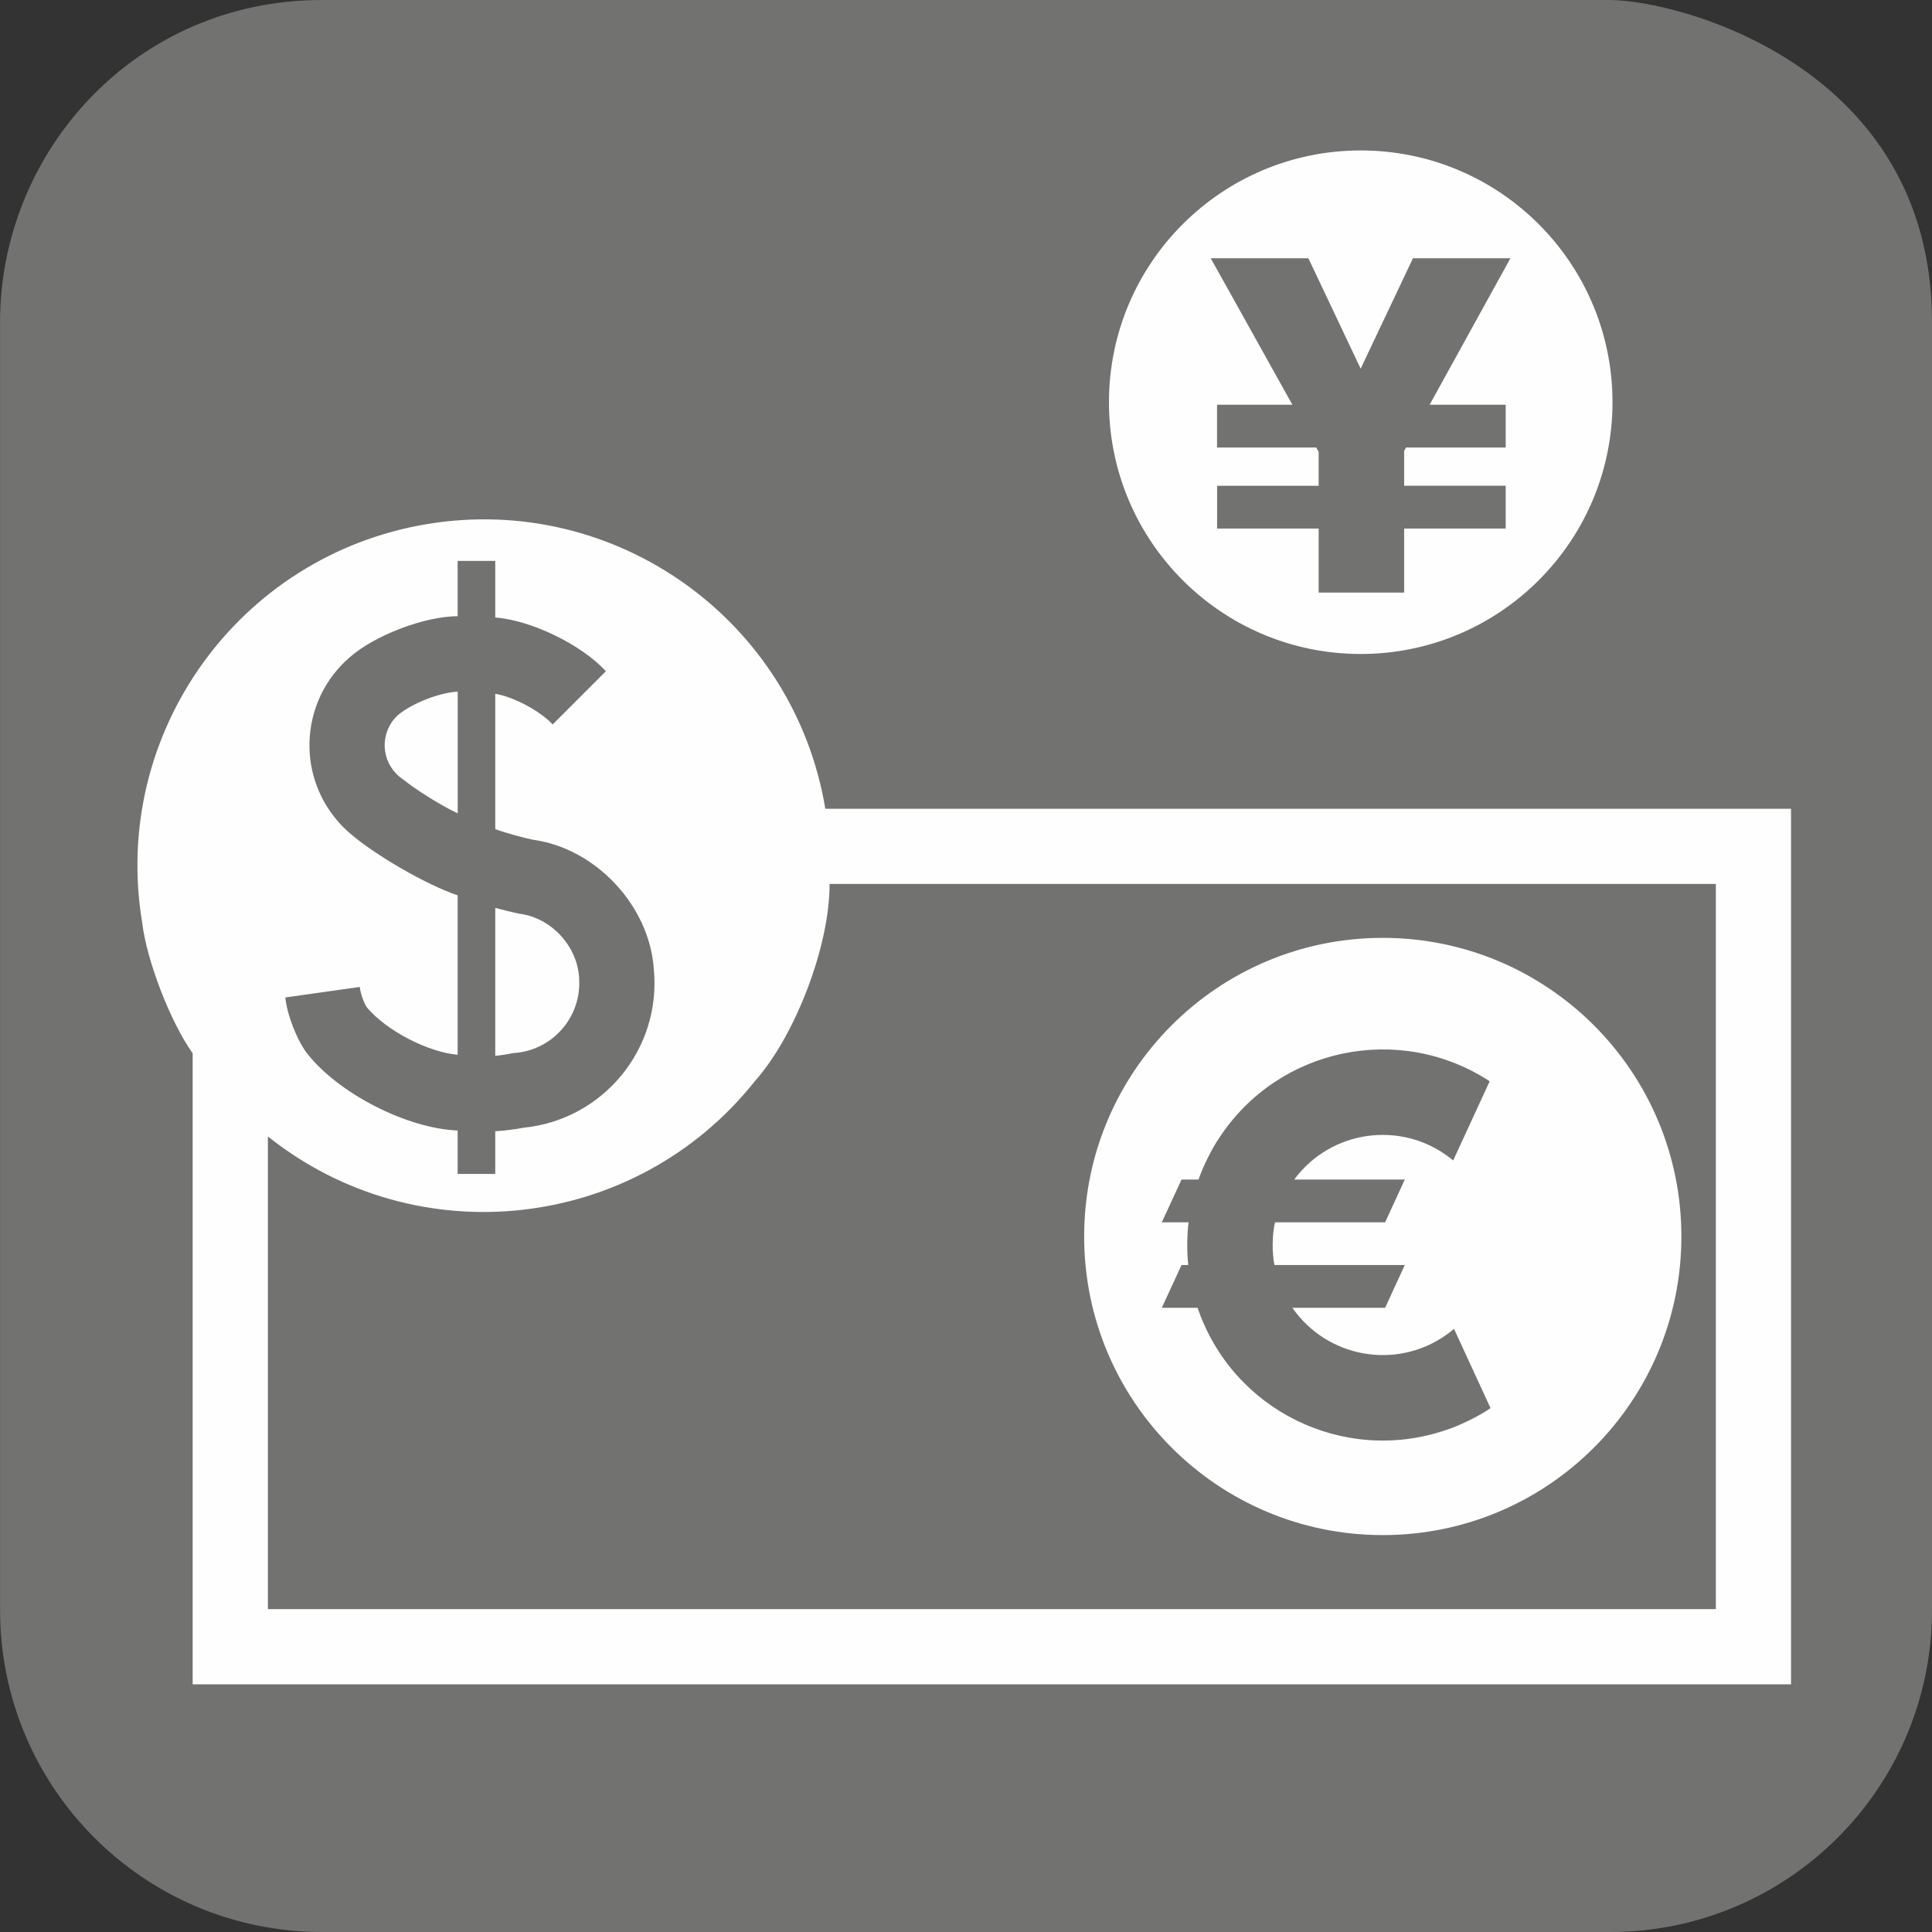 <?xml version="1.0" encoding="UTF-8"?>
<!DOCTYPE svg PUBLIC "-//W3C//DTD SVG 1.1//EN" "http://www.w3.org/Graphics/SVG/1.1/DTD/svg11.dtd">
<!-- Creator: CorelDRAW X5 -->
<svg xmlns="http://www.w3.org/2000/svg" xml:space="preserve" width="320mm" height="320mm" style="shape-rendering:geometricPrecision; text-rendering:geometricPrecision; image-rendering:optimizeQuality; fill-rule:evenodd; clip-rule:evenodd"
viewBox="0 0 32000 32000"
 xmlns:xlink="http://www.w3.org/1999/xlink">
 <rect x="0" y="0" width="32000" height="32000" fill="#333333" stroke="none"/>
 <defs>
  <style type="text/css">
   <![CDATA[
    .fil1 {fill:#FEFEFE}
    .fil0 {fill:#727271;fill-rule:nonzero}
   ]]>
  </style>
 </defs>
 <g id="symboly">
  <path class="fil0" d="M26667 0l0 0 -21333 0c-3097,0 -5333,2518 -5333,5333l0 10667 0 10667c0,2946 2388,5333 5333,5333l21333 0c2945,0 5333,-2388 5333,-5333l0 -21333c0,-4252 -4219,-5333 -5333,-5333z"/>
  <path class="fil1" d="M7580 14830c-523,-178 -1378,-672 -1793,-1036 -55,-45 -150,-141 -195,-196 -693,-803 -604,-2016 199,-2710 413,-365 1238,-679 1789,-682l0 -916 623 0 0 938c592,43 1433,451 1832,890l-881 881c-208,-224 -649,-459 -951,-507l0 2241c156,58 464,144 627,176 1039,143 1927,1094 1999,2139 130,1323 -838,2501 -2161,2631 -117,24 -345,53 -465,58l0 707 -623 0 0 -719c-842,-34 -1977,-615 -2495,-1279 -167,-218 -335,-652 -359,-925l1233 -174c9,97 64,257 117,338 319,382 1008,742 1504,785l0 -2641zm14958 -3998c2303,0 4170,-1867 4170,-4170 0,-2303 -1867,-4170 -4170,-4170 -2303,0 -4170,1867 -4170,4170 0,2303 1867,4170 4170,4170zm2401 -2078l-1682 0 0 1061 -1416 0 0 -1061 -1682 0 0 -708 1682 0 0 -562 -40 -72 -1643 0 0 -708 1248 0 -1352 -2426 1617 0 866 1828 866 -1828 1614 0 -1338 2426 1260 0 0 708 -1650 0 -32 58 0 575 1682 0 0 708zm-872 10465c-774,-644 -1923,-538 -2567,236l-64 82 1832 0 -326 708 -1823 0c-49,186 -53,521 -9,708l2158 0 -326 708 -1536 0c574,827 1710,1032 2537,457 37,-25 106,-78 140,-108l605 1313c-178,127 -536,302 -745,365 -1694,574 -3533,-333 -4107,-2027l-593 0 327 -708 112 0c-25,-183 -22,-525 5,-708l-444 0 327 -708 282 0c61,-191 225,-522 340,-686 977,-1498 2984,-1920 4482,-942l-604 1310zm-1164 -3685c-2732,0 -4946,2214 -4946,4946 0,2731 2214,4946 4946,4946 2731,0 4946,-2214 4946,-4946 0,-2731 -2214,-4946 -4946,-4946zm-14700 -498l0 2452c76,-6 219,-28 293,-45 641,-35 1132,-583 1097,-1223 -17,-537 -458,-1020 -991,-1086 -102,-20 -299,-69 -399,-97zm-1532 -2131c216,176 657,451 910,566l0 -2015c-302,14 -764,195 -994,392 -273,254 -289,682 -35,955 27,31 84,80 119,102zm6999 491c-520,-3125 -3475,-5236 -6600,-4715 -3125,521 -5236,3475 -4715,6600 74,629 468,1649 836,2164l0 10453 26474 0 0 -14502 -15995 0zm-1173 4518c677,-754 1249,-2260 1243,-3273l14680 0 0 12011 -23983 0 0 -7829c2476,1975 6085,1568 8060,-908z"/>
 </g>
</svg>
